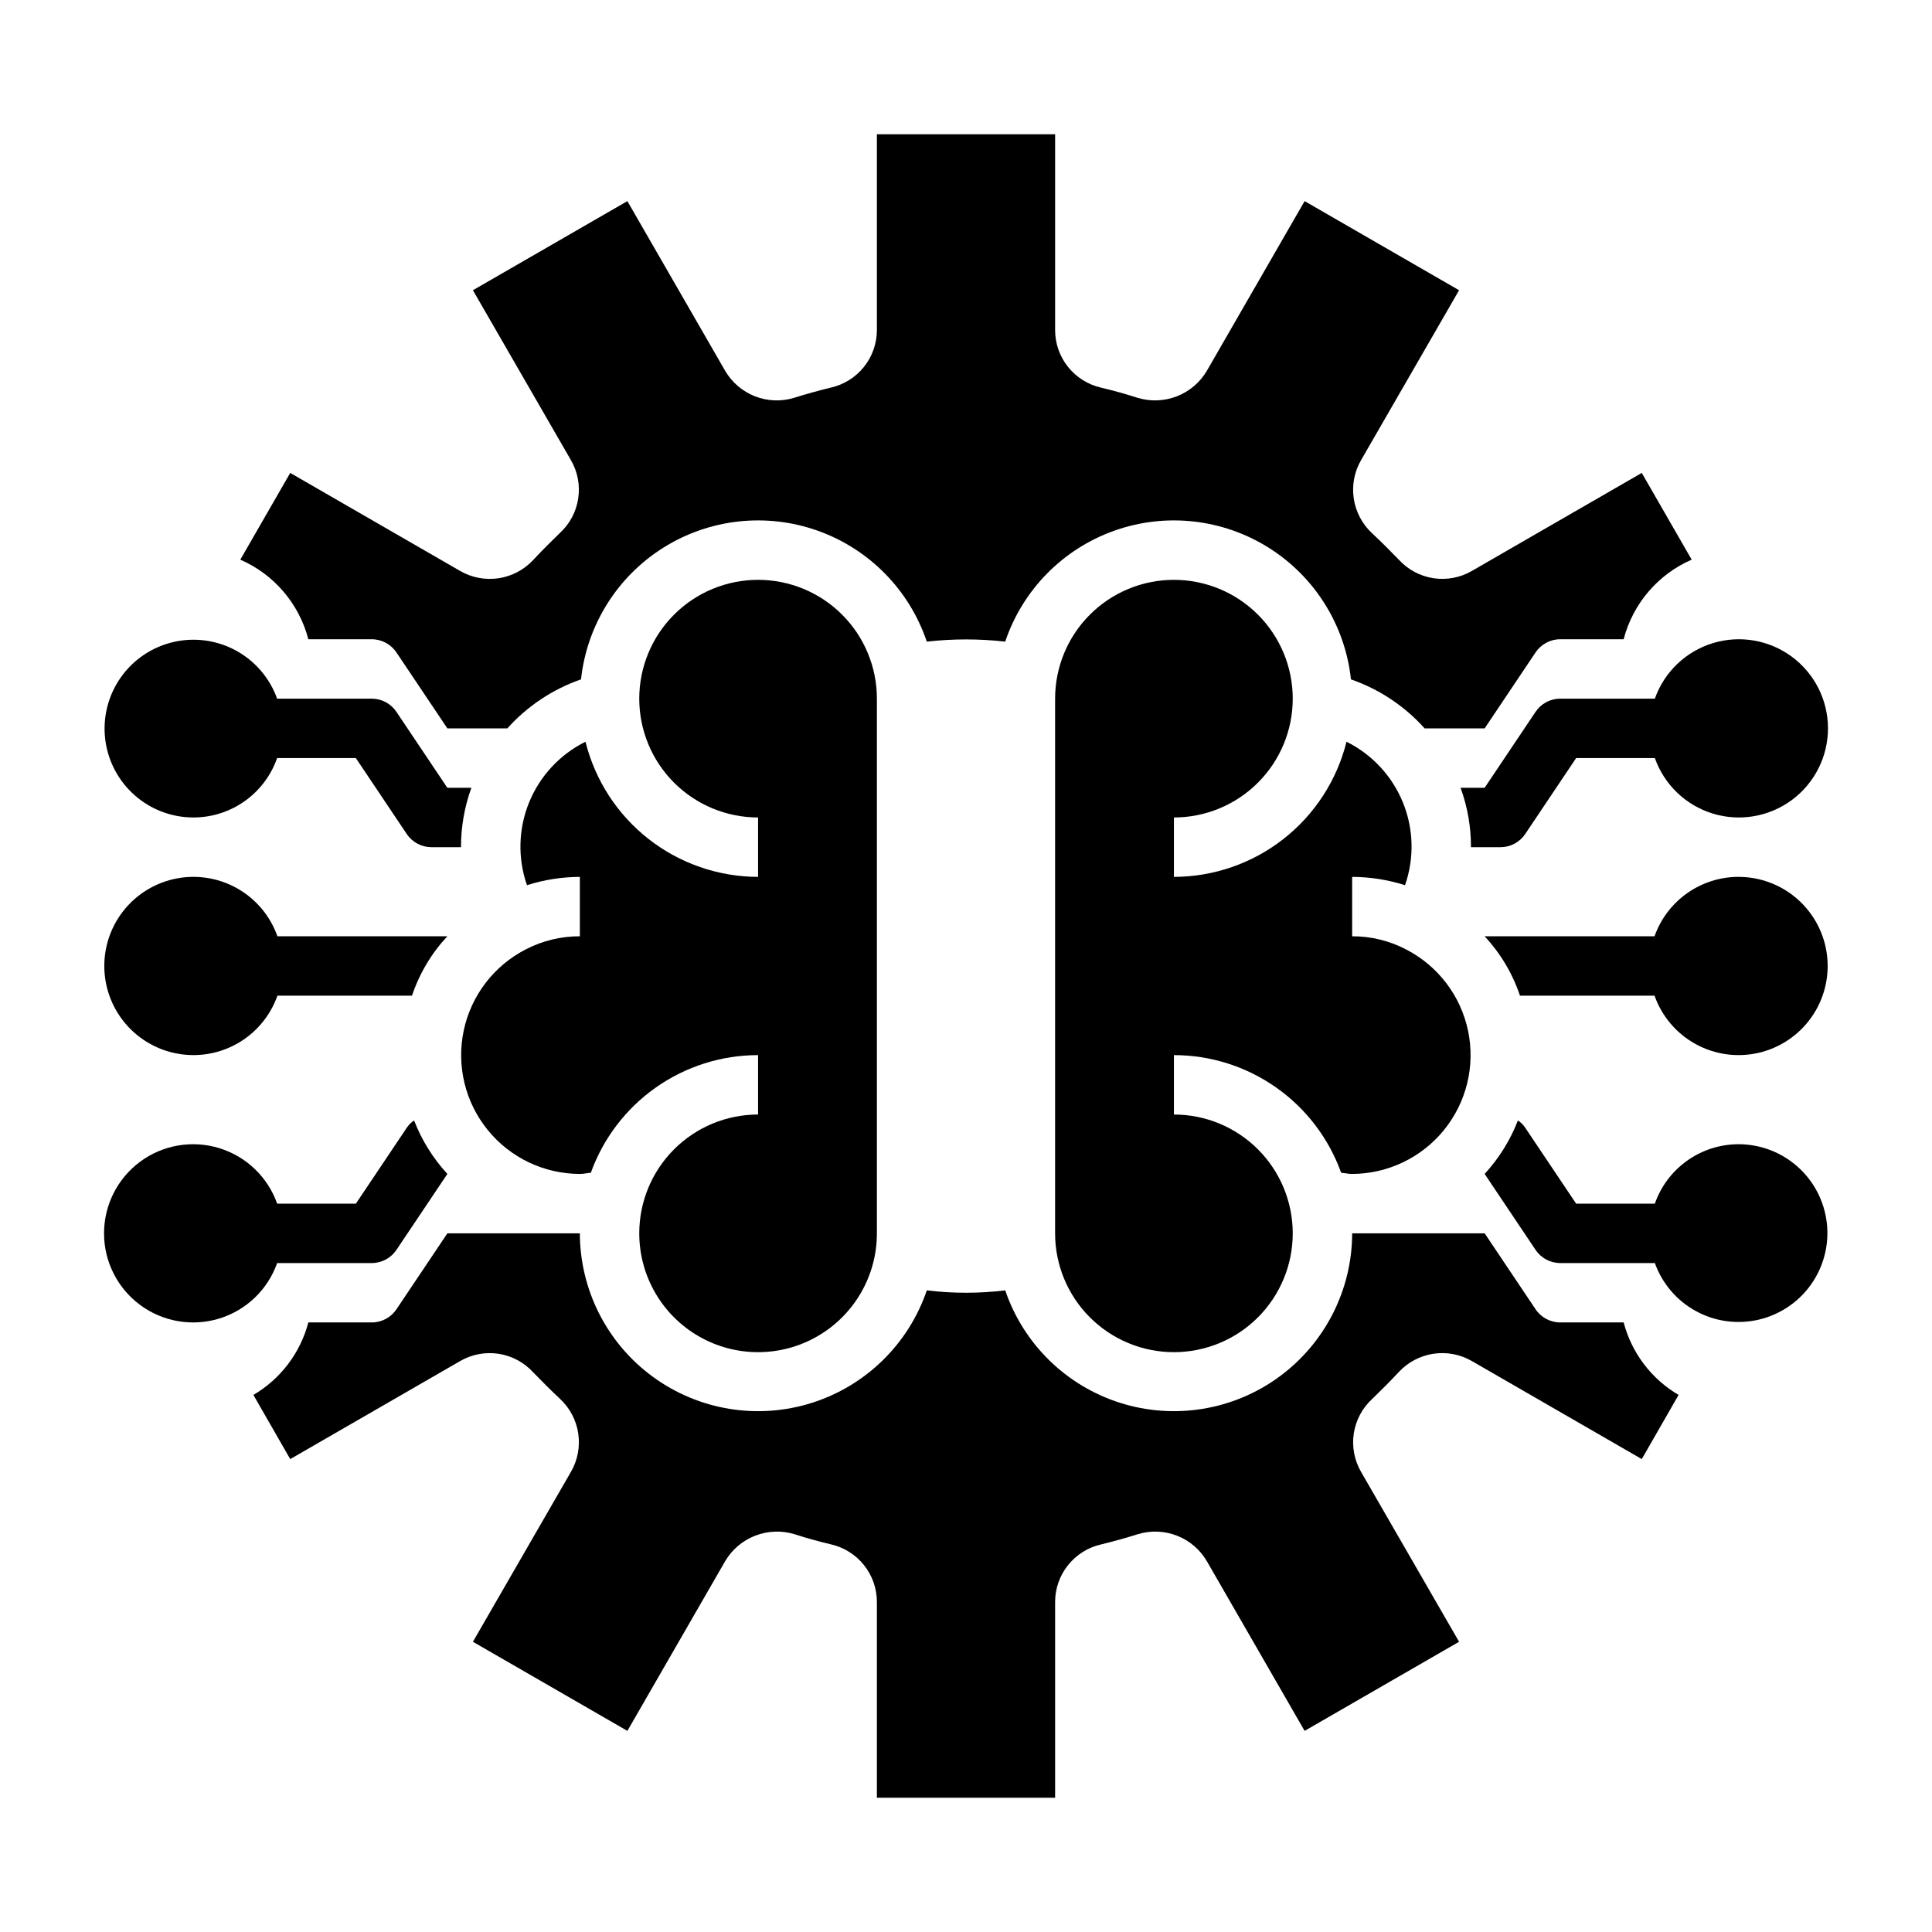 <?xml version="1.0" encoding="UTF-8"?>
<!-- The Best Svg Icon site in the world: iconSvg.co, Visit us! https://iconsvg.co -->
<svg fill="#000000" width="800px" height="800px" version="1.1" viewBox="144 144 512 512" xmlns="http://www.w3.org/2000/svg">
 <g>
  <path d="m574.29 494.46h-16.848c-2.633-0.012-5.082-1.34-6.531-3.539l-13.461-20.074h-35.109c-0.035 15.027-7.219 29.145-19.352 38.02-12.129 8.871-27.762 11.441-42.094 6.918-14.332-4.523-25.66-15.598-30.5-29.824-6.902 0.84-13.883 0.84-20.781 0-4.844 14.227-16.172 25.301-30.504 29.824-14.332 4.523-29.961 1.953-42.094-6.918-12.133-8.875-19.316-22.992-19.348-38.02h-35.109l-13.461 20.074c-1.449 2.199-3.902 3.527-6.535 3.539h-16.848c-2.121 8.078-7.359 14.984-14.562 19.211l9.762 17.004 45.027-25.977v-0.004c3.086-1.785 6.688-2.465 10.211-1.922 3.523 0.547 6.754 2.281 9.156 4.914 2.281 2.363 4.644 4.723 7.086 7.008h-0.004c2.609 2.418 4.32 5.652 4.848 9.172 0.527 3.519-0.152 7.113-1.934 10.191l-25.977 45.027 40.934 23.617 25.898-44.949c1.816-3.09 4.625-5.481 7.969-6.777 3.34-1.301 7.023-1.438 10.453-0.387 3.148 1.023 6.297 1.891 9.605 2.676h-0.004c3.465 0.785 6.562 2.723 8.777 5.5 2.219 2.773 3.426 6.223 3.426 9.773v51.875h47.23v-51.875c0.004-3.562 1.219-7.019 3.453-9.797 2.234-2.777 5.348-4.711 8.828-5.477 3.227-0.789 6.375-1.652 9.605-2.676 3.414-1.051 7.09-0.914 10.418 0.387 3.332 1.301 6.121 3.688 7.922 6.777l25.898 44.949 40.934-23.617-25.977-45.027c-1.785-3.082-2.465-6.688-1.922-10.211 0.547-3.523 2.281-6.754 4.914-9.152 2.363-2.281 4.723-4.644 7.008-7.086 2.418-2.609 5.652-4.316 9.172-4.848 3.519-0.527 7.113 0.152 10.191 1.934l45.027 25.977 9.762-17.004v0.004c-7.203-4.227-12.441-11.133-14.562-19.211z"/>
  <path d="m499.42 454.79c1.023 0.078 1.891 0.316 2.914 0.316v-0.004c9.457-0.031 18.402-4.312 24.359-11.66 5.957-7.352 8.293-16.988 6.363-26.25-1.93-9.262-7.922-17.164-16.316-21.523-4.438-2.348-9.387-3.566-14.406-3.543v-15.742c4.754 0.016 9.48 0.758 14.012 2.203 2.492-7.137 2.289-14.941-0.566-21.941s-8.168-12.719-14.941-16.078c-2.543 10.211-8.426 19.281-16.711 25.77-8.285 6.488-18.5 10.023-29.027 10.047v-15.746c8.352 0 16.363-3.316 22.266-9.223 5.906-5.902 9.223-13.914 9.223-22.266 0-8.348-3.316-16.359-9.223-22.262-5.902-5.906-13.914-9.223-22.266-9.223-8.352 0-16.359 3.316-22.266 9.223-5.902 5.902-9.223 13.914-9.223 22.262v141.7c0 8.352 3.32 16.359 9.223 22.266 5.906 5.902 13.914 9.223 22.266 9.223 8.352 0 16.363-3.32 22.266-9.223 5.906-5.906 9.223-13.914 9.223-22.266 0-8.352-3.316-16.359-9.223-22.266-5.902-5.906-13.914-9.223-22.266-9.223v-15.746c9.699 0.004 19.156 3 27.09 8.582 7.93 5.578 13.949 13.469 17.23 22.594z"/>
  <path d="m225.71 313.41h16.848c2.633 0.012 5.086 1.344 6.535 3.543l13.461 20.074h15.902-0.004c5.305-5.914 12.02-10.383 19.523-12.988 1.551-14.367 9.598-27.234 21.84-34.914 12.242-7.676 27.328-9.324 40.938-4.465s24.242 15.684 28.855 29.379c6.902-0.785 13.875-0.785 20.781 0 4.609-13.695 15.242-24.52 28.852-29.379 13.609-4.859 28.695-3.211 40.938 4.465 12.242 7.68 20.289 20.547 21.84 34.914 7.504 2.606 14.223 7.074 19.523 12.988h15.902l13.461-20.074c1.449-2.199 3.898-3.531 6.531-3.543h16.848c2.449-9.426 9.098-17.207 18.027-21.098l-13.227-22.984-45.027 25.977c-3.082 1.789-6.688 2.465-10.211 1.922-3.523-0.547-6.754-2.277-9.152-4.914-2.281-2.363-4.644-4.723-7.086-7.008v0.004c-2.609-2.422-4.316-5.656-4.848-9.176-0.527-3.516 0.152-7.109 1.934-10.191l25.977-45.027-40.934-23.617-25.898 44.949c-1.816 3.094-4.625 5.481-7.965 6.781-3.344 1.297-7.027 1.434-10.453 0.383-3.148-1.023-6.297-1.891-9.605-2.676-3.465-0.785-6.559-2.723-8.777-5.5-2.219-2.773-3.426-6.219-3.426-9.773v-51.875h-47.23v51.875c0 3.566-1.219 7.023-3.453 9.797-2.234 2.777-5.348 4.711-8.828 5.477-3.227 0.789-6.375 1.652-9.605 2.676h0.004c-3.418 1.051-7.09 0.918-10.422-0.383-3.328-1.301-6.121-3.691-7.922-6.781l-25.898-44.949-40.934 23.617 25.977 45.027c1.789 3.086 2.465 6.688 1.922 10.211-0.547 3.523-2.277 6.754-4.914 9.156-2.363 2.281-4.723 4.644-7.008 7.086l0.004-0.004c-2.422 2.609-5.656 4.32-9.176 4.848-3.516 0.527-7.109-0.152-10.191-1.934l-45.027-25.977-13.227 22.984c8.93 3.891 15.578 11.672 18.027 21.098z"/>
  <path d="m313.41 470.85c0 11.25 6 21.645 15.742 27.27 9.746 5.625 21.746 5.625 31.488 0 9.742-5.625 15.746-16.02 15.746-27.27v-141.7c0-8.348-3.316-16.359-9.223-22.262-5.906-5.906-13.914-9.223-22.266-9.223-8.352 0-16.359 3.316-22.266 9.223-5.906 5.902-9.223 13.914-9.223 22.262 0 8.352 3.316 16.363 9.223 22.266 5.906 5.906 13.914 9.223 22.266 9.223v15.746c-10.523-0.023-20.742-3.559-29.027-10.047-8.285-6.488-14.164-15.559-16.711-25.77-6.773 3.359-12.086 9.078-14.941 16.078-2.856 7-3.055 14.805-0.566 21.941 4.531-1.445 9.258-2.188 14.016-2.203v15.742c-4.988-0.02-9.902 1.168-14.328 3.465-8.445 4.328-14.488 12.23-16.449 21.512-1.965 9.285 0.363 18.957 6.336 26.332 5.973 7.371 14.953 11.66 24.441 11.668 1.023 0 1.891-0.234 2.914-0.316l-0.004 0.004c3.281-9.125 9.301-17.016 17.23-22.594 7.934-5.582 17.391-8.578 27.09-8.582v15.746c-8.352 0-16.359 3.316-22.266 9.223s-9.223 13.914-9.223 22.266z"/>
  <path d="m195.32 423.61c4.875-0.012 9.621-1.531 13.598-4.352 3.973-2.82 6.981-6.797 8.602-11.391h35.66c1.965-5.859 5.156-11.227 9.371-15.746h-45.031c-1.934-5.473-5.816-10.039-10.906-12.832-5.09-2.793-11.027-3.609-16.684-2.301-5.656 1.309-10.629 4.656-13.977 9.398-3.344 4.746-4.824 10.555-4.156 16.32 0.668 5.769 3.434 11.086 7.773 14.941 4.34 3.856 9.945 5.981 15.75 5.961z"/>
  <path d="m195.32 360.64c4.863-0.016 9.602-1.535 13.562-4.356 3.961-2.82 6.953-6.797 8.559-11.387h20.859l13.461 20.074h0.004c1.445 2.199 3.898 3.527 6.531 3.543h7.875c-0.016-5.371 0.918-10.699 2.754-15.746h-6.375l-13.461-20.074c-1.449-2.199-3.902-3.527-6.535-3.543h-25.113c-1.949-5.445-5.832-9.98-10.91-12.75-5.082-2.766-11-3.566-16.633-2.246-5.629 1.316-10.582 4.66-13.906 9.395-3.324 4.731-4.789 10.523-4.121 16.266 0.672 5.746 3.43 11.043 7.758 14.883 4.324 3.844 9.91 5.957 15.691 5.941z"/>
  <path d="m217.45 478.72h25.113c2.633-0.012 5.086-1.344 6.535-3.543l13.461-20.074c-3.805-4.129-6.793-8.934-8.82-14.168-0.785 0.512-1.453 1.18-1.965 1.969l-13.461 20.074h-20.863c-2.496-7.062-8.191-12.52-15.352-14.711s-14.938-0.859-20.957 3.594-9.57 11.5-9.57 18.988c0 7.488 3.551 14.531 9.57 18.984s13.797 5.789 20.957 3.598c7.16-2.191 12.855-7.652 15.352-14.711z"/>
  <path d="m604.67 376.38c-4.875 0.012-9.621 1.535-13.598 4.352-3.973 2.82-6.977 6.797-8.602 11.391h-45.027c4.211 4.519 7.406 9.887 9.367 15.746h35.66c1.934 5.473 5.816 10.039 10.906 12.832s11.031 3.613 16.684 2.305c5.656-1.312 10.633-4.656 13.977-9.402 3.344-4.742 4.824-10.555 4.156-16.32-0.664-5.766-3.434-11.086-7.773-14.941s-9.945-5.977-15.75-5.961z"/>
  <path d="m604.67 447.23c-4.863 0.016-9.602 1.539-13.562 4.359-3.961 2.82-6.949 6.797-8.559 11.387h-20.859l-13.461-20.074c-0.512-0.789-1.184-1.457-1.969-1.969-2.023 5.234-5.016 10.039-8.816 14.168l13.461 20.074c1.449 2.199 3.898 3.531 6.531 3.543h25.113c1.949 5.445 5.832 9.984 10.91 12.75 5.082 2.766 11 3.566 16.633 2.25 5.633-1.32 10.582-4.664 13.906-9.395 3.324-4.734 4.793-10.523 4.121-16.27-0.668-5.746-3.43-11.043-7.754-14.883-4.324-3.84-9.914-5.953-15.695-5.941z"/>
  <path d="m582.55 329.15h-25.113c-2.633 0.016-5.082 1.344-6.531 3.543l-13.461 20.074h-6.379c1.84 5.047 2.769 10.375 2.758 15.746h7.871c2.633-0.016 5.086-1.344 6.535-3.543l13.461-20.074h20.859c2.496 7.059 8.191 12.52 15.352 14.711 7.16 2.191 14.938 0.855 20.957-3.598 6.019-4.453 9.574-11.496 9.574-18.984 0-7.488-3.555-14.535-9.574-18.988s-13.797-5.785-20.957-3.594-12.855 7.648-15.352 14.707z"/>
 </g>
</svg>